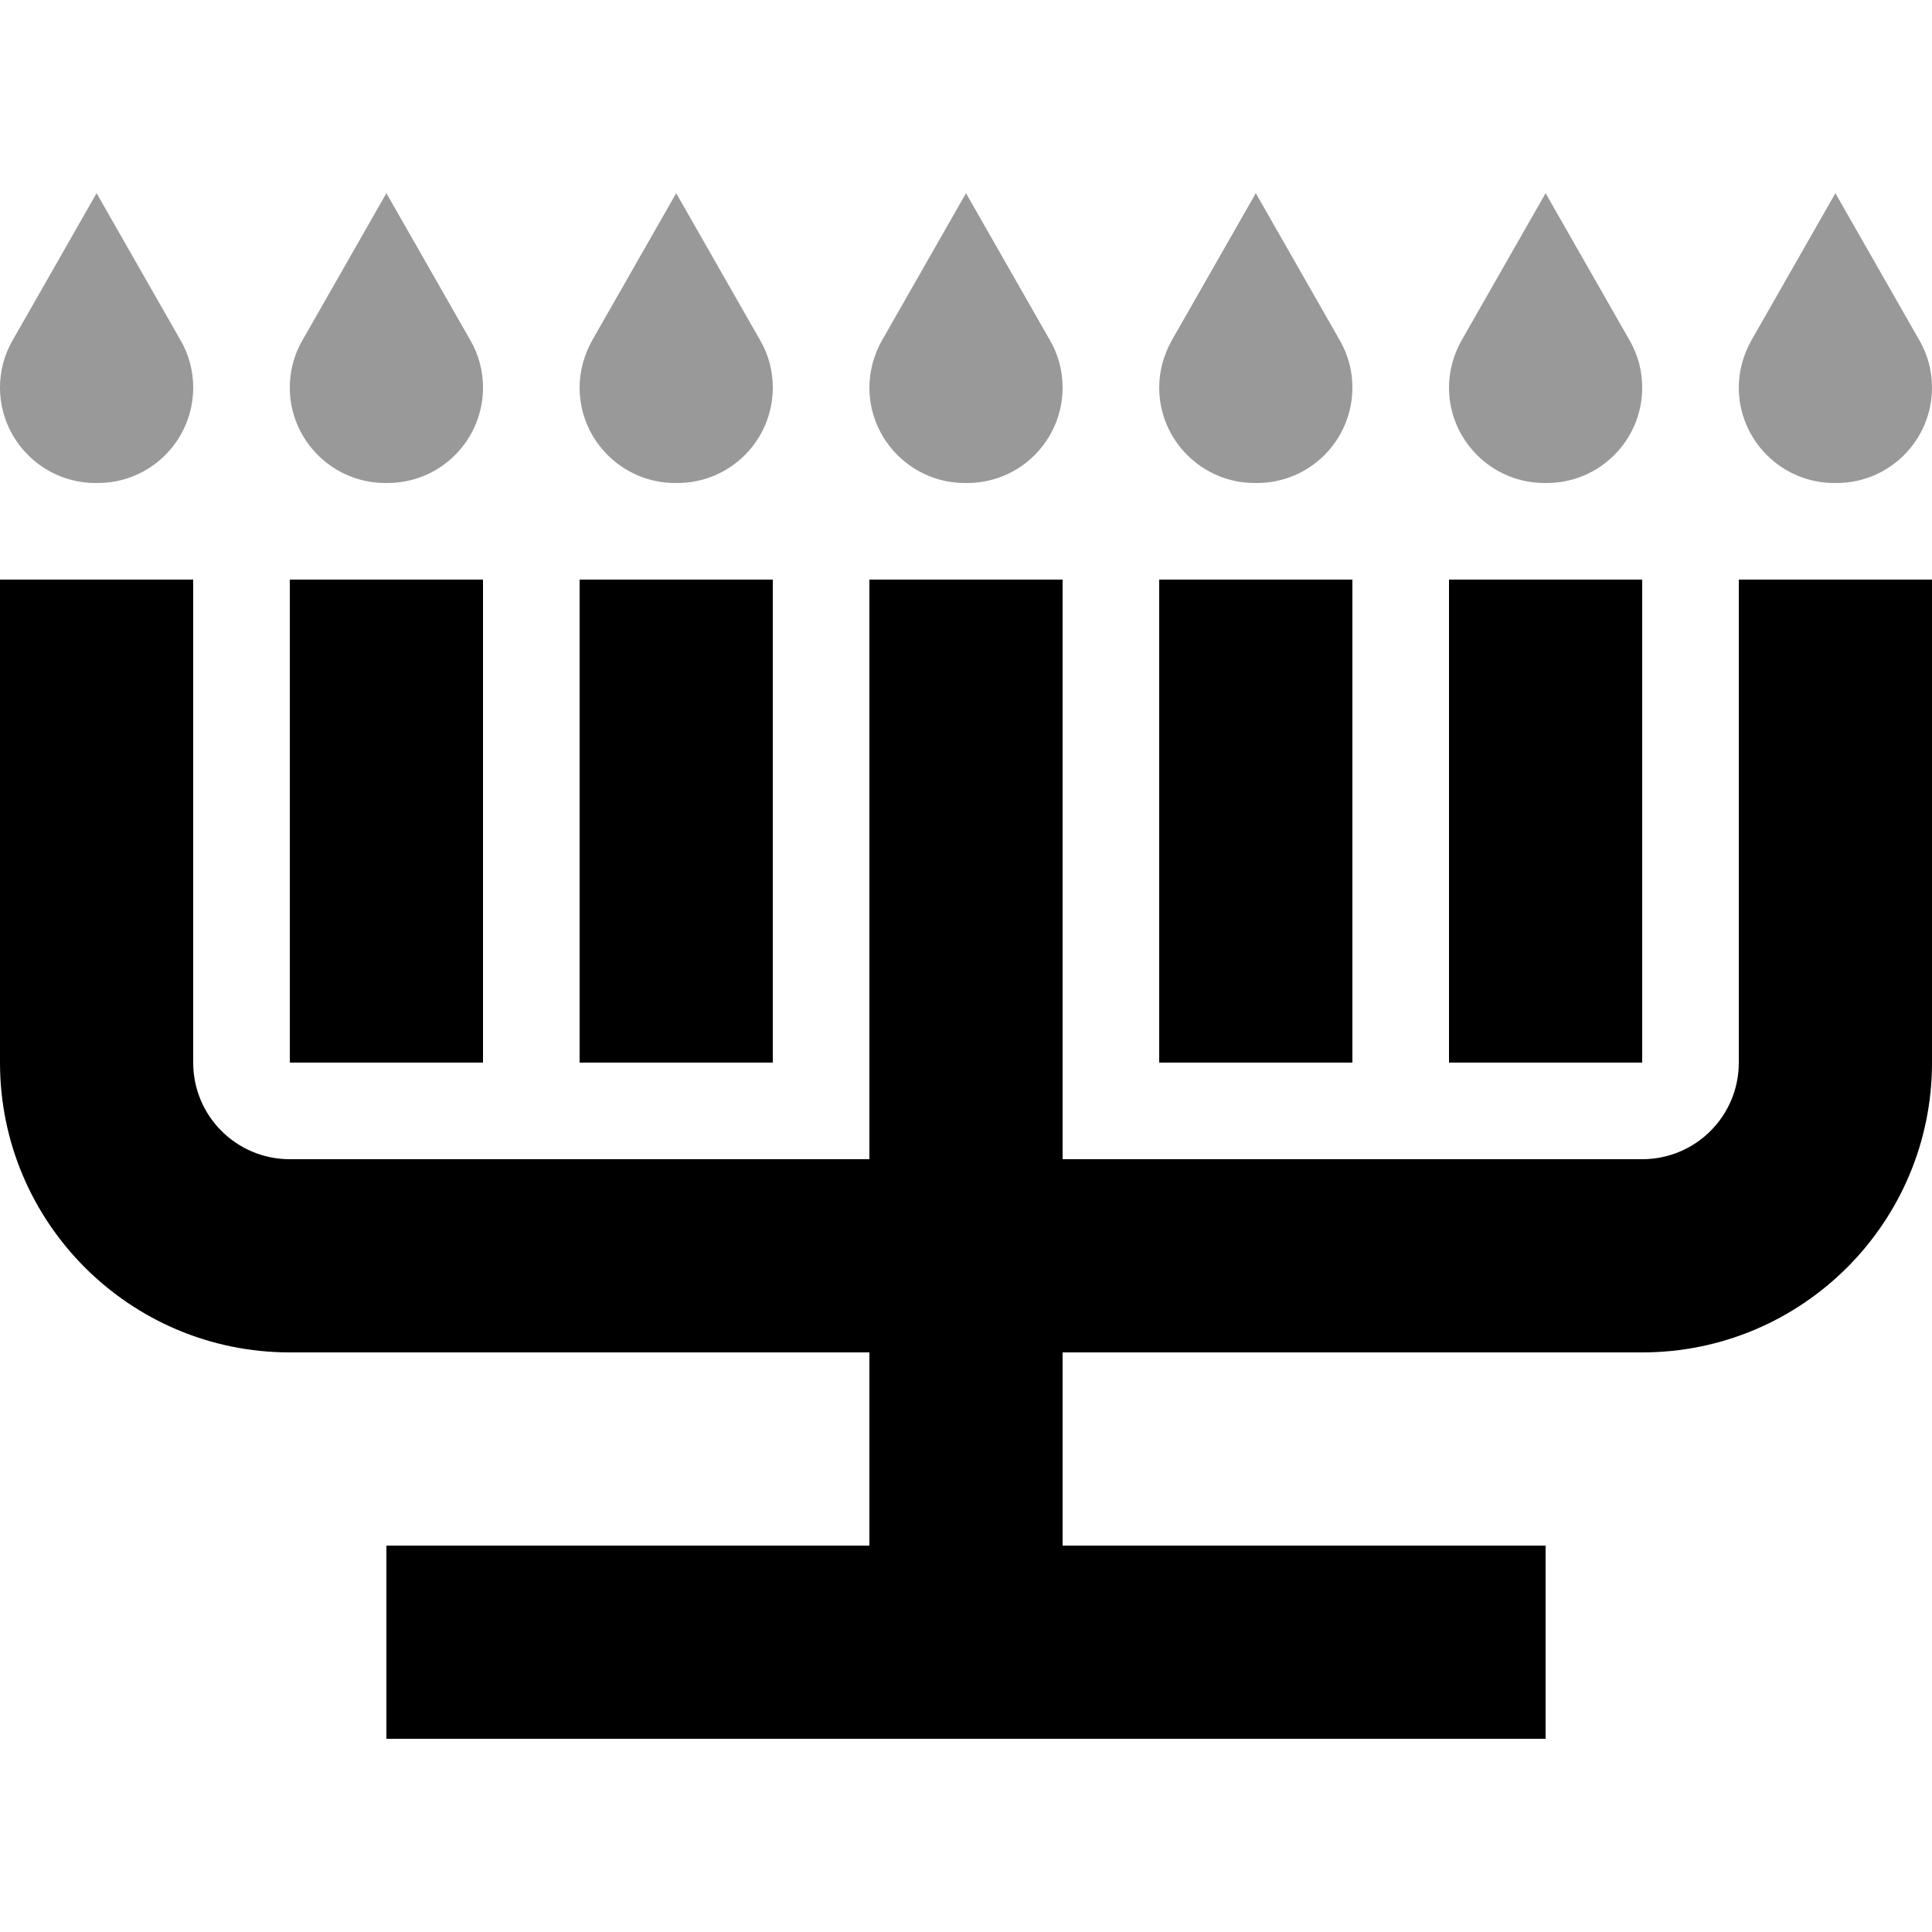 <svg xmlns="http://www.w3.org/2000/svg" viewBox="0 0 640 640"><!--! Font Awesome Pro 7.1.0 by @fontawesome - https://fontawesome.com License - https://fontawesome.com/license (Commercial License) Copyright 2025 Fonticons, Inc. --><path opacity=".4" fill="currentColor" d="M0 128.4C0 145.8 14.2 160 31.6 160L32.4 160C49.9 160 64 145.8 64 128.4C64 122.9 62.6 117.5 59.8 112.7L32 64L4.2 112.7C1.4 117.5 0 122.9 0 128.4zM96 128.4C96 145.8 110.2 160 127.6 160L128.4 160C145.9 160 160 145.8 160 128.4C160 122.9 158.6 117.5 155.8 112.7L128 64L100.2 112.7C97.4 117.5 96 122.9 96 128.4zM192 128.4C192 145.8 206.2 160 223.6 160L224.4 160C241.9 160 256 145.8 256 128.4C256 122.9 254.6 117.5 251.8 112.7L224 64L196.2 112.7C193.5 117.5 192 122.9 192 128.4zM288 128.4C288 145.8 302.2 160 319.6 160L320.4 160C337.9 160 352 145.8 352 128.4C352 122.9 350.6 117.5 347.8 112.7L320 64L292.2 112.7C289.5 117.5 288 122.9 288 128.4zM384 128.4C384 145.8 398.2 160 415.6 160L416.4 160C433.9 160 448 145.8 448 128.4C448 122.9 446.6 117.5 443.8 112.7L416 64L388.2 112.7C385.5 117.5 384 122.9 384 128.4zM480 128.4C480 145.8 494.2 160 511.6 160L512.4 160C529.9 160 544 145.8 544 128.4C544 122.9 542.6 117.5 539.8 112.7L512 64L484.2 112.7C481.5 117.5 480 122.9 480 128.4zM576 128.4C576 145.8 590.2 160 607.6 160L608.4 160C625.9 160 640 145.8 640 128.4C640 122.9 638.6 117.5 635.8 112.7L608 64L580.2 112.7C577.5 117.5 576 122.9 576 128.4z"/><path fill="currentColor" d="M64 224L64 192L0 192L0 352C0 405 43 448 96 448L288 448L288 512L128 512L128 576L512 576L512 512L352 512L352 448L544 448C597 448 640 405 640 352L640 192L576 192L576 352C576 369.7 561.7 384 544 384L352 384L352 192L288 192L288 384L96 384C78.3 384 64 369.7 64 352L64 224zM160 224L160 192L96 192L96 352L160 352L160 224zM256 224L256 192L192 192L192 352L256 352L256 224zM448 224L448 192L384 192L384 352L448 352L448 224zM544 224L544 192L480 192L480 352L544 352L544 224z"/></svg>